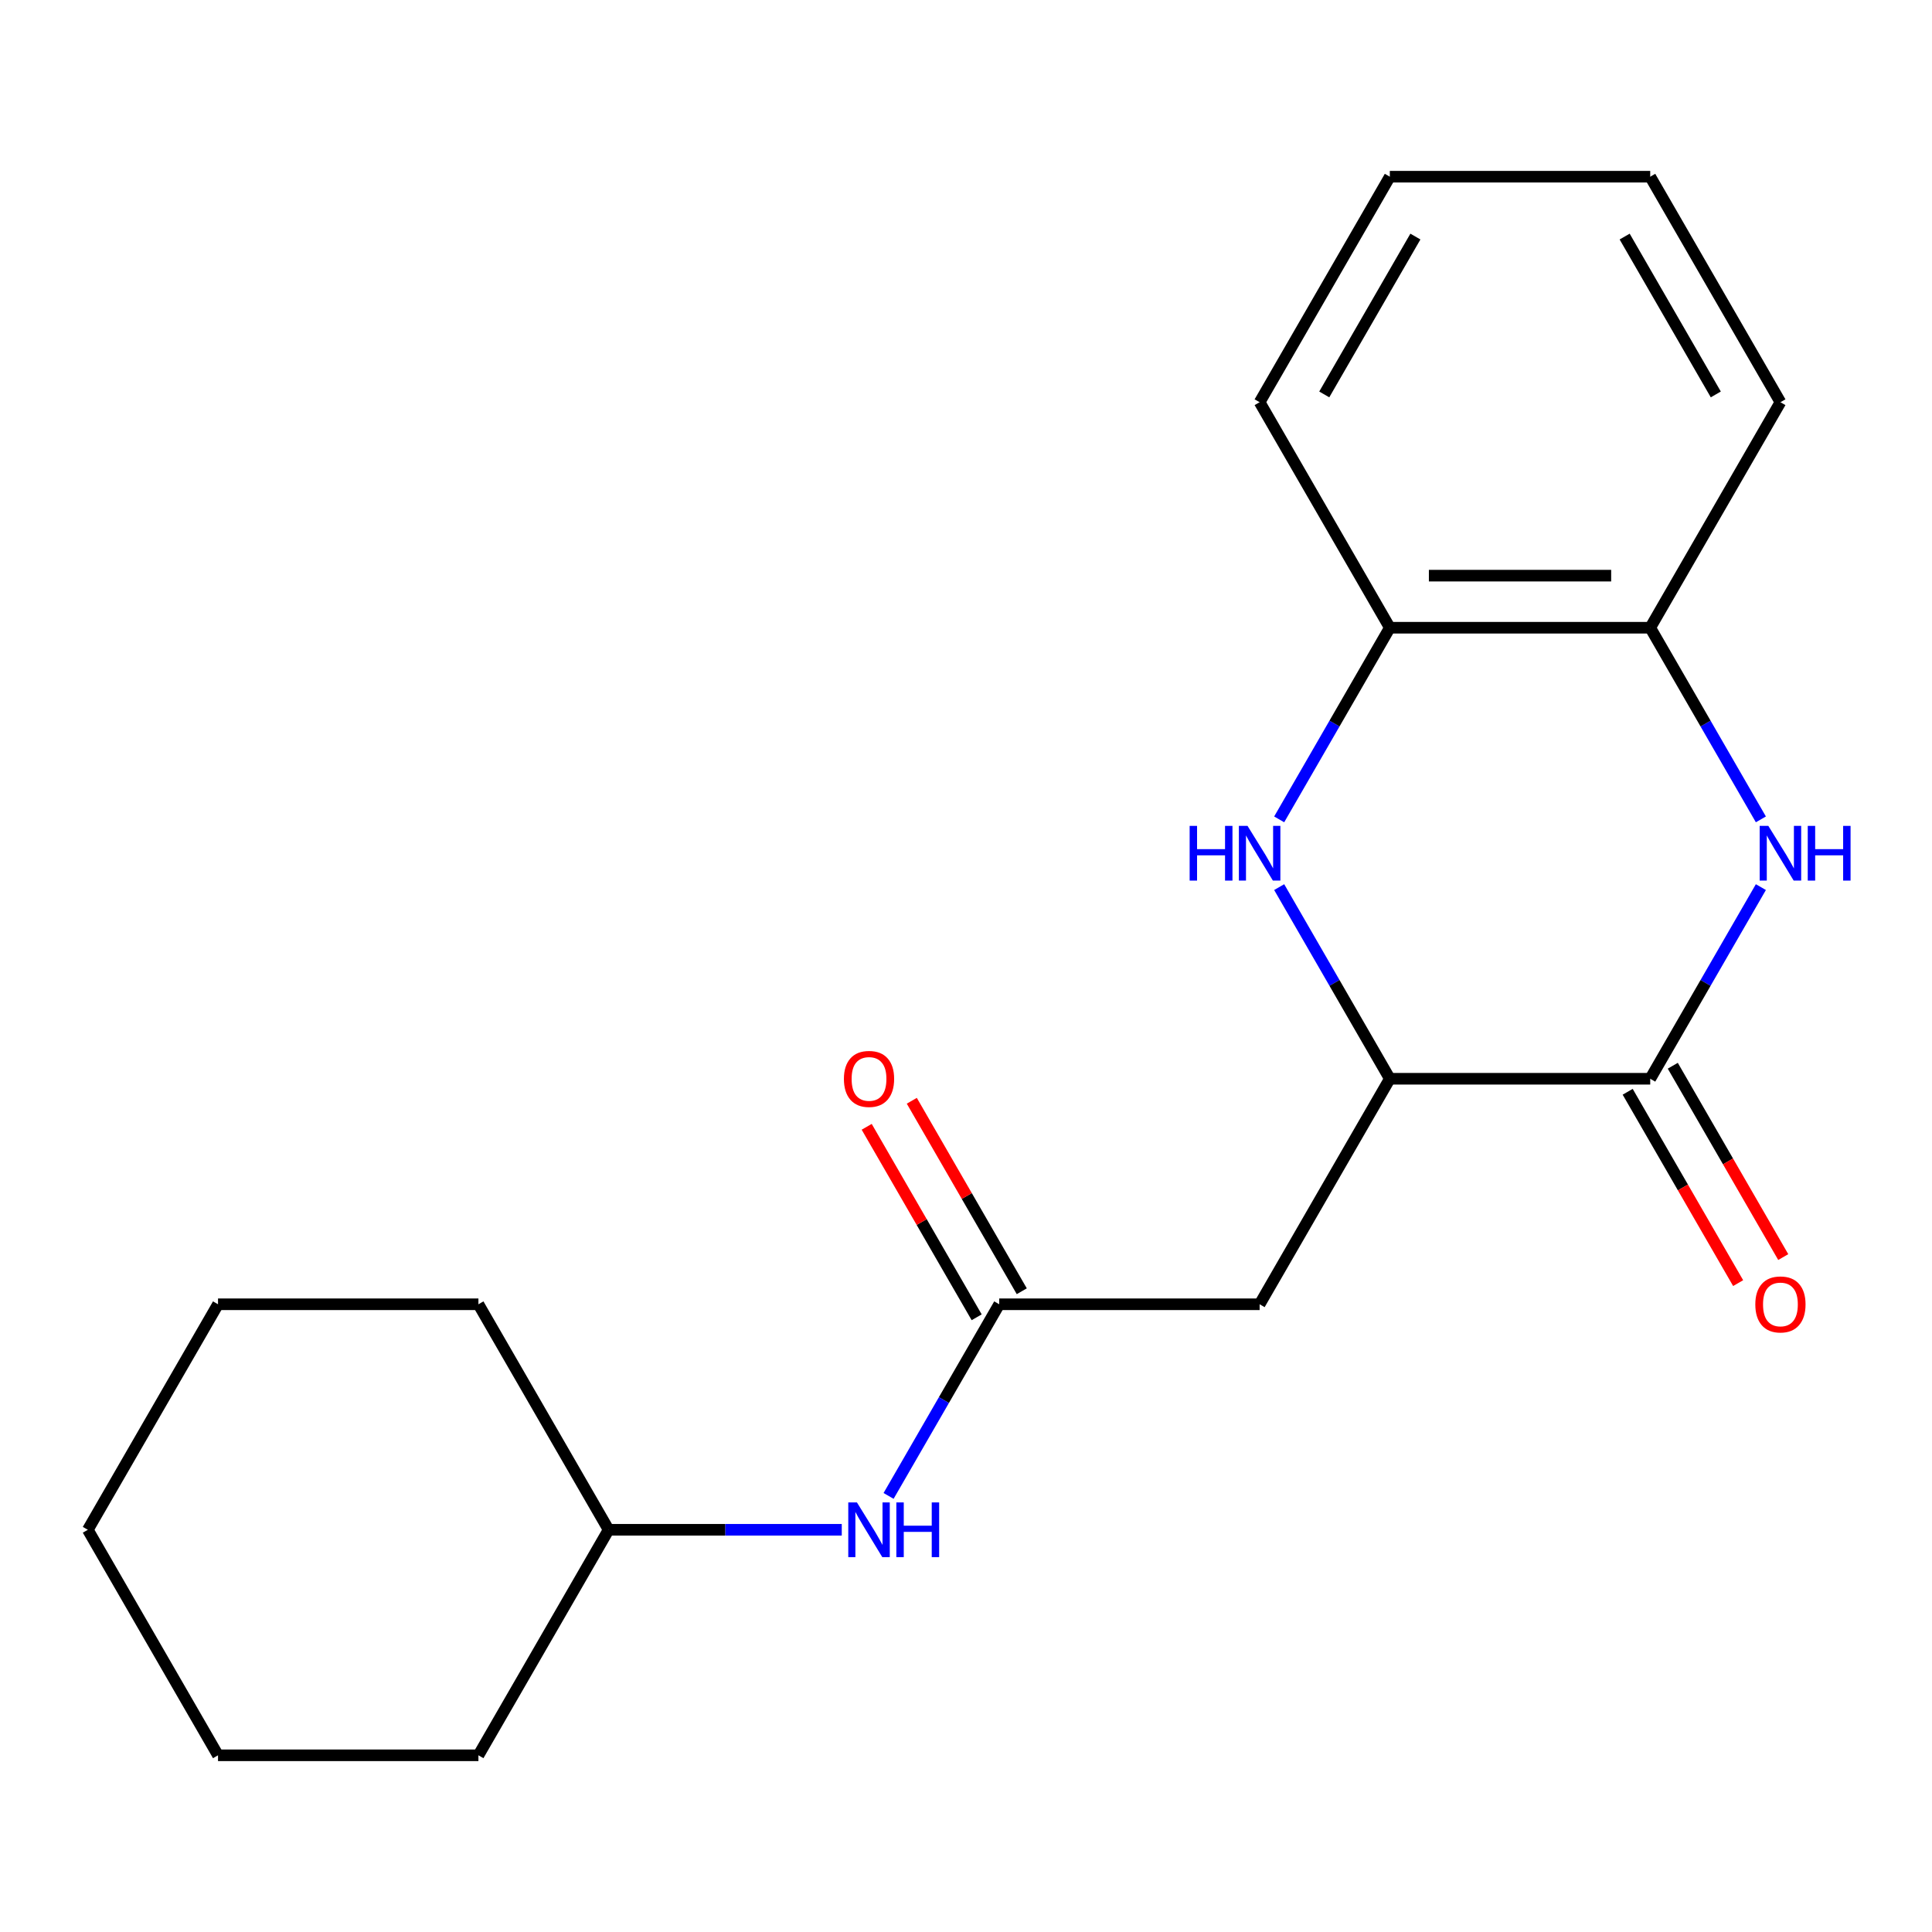 <?xml version='1.0' encoding='iso-8859-1'?>
<svg version='1.1' baseProfile='full'
              xmlns='http://www.w3.org/2000/svg'
                      xmlns:rdkit='http://www.rdkit.org/xml'
                      xmlns:xlink='http://www.w3.org/1999/xlink'
                  xml:space='preserve'
width='1000px' height='1000px' viewBox='0 0 1000 1000'>
<!-- END OF HEADER -->
<rect style='opacity:1.0;fill:#FFFFFF;stroke:none' width='1000' height='1000' x='0' y='0'> </rect>
<path class='bond-0' d='M 911.426,459.167 L 882.791,508.765' style='fill:none;fill-rule:evenodd;stroke:#0000FF;stroke-width:6px;stroke-linecap:butt;stroke-linejoin:miter;stroke-opacity:1' />
<path class='bond-0' d='M 882.791,508.765 L 854.155,558.363' style='fill:none;fill-rule:evenodd;stroke:#000000;stroke-width:6px;stroke-linecap:butt;stroke-linejoin:miter;stroke-opacity:1' />
<path class='bond-5' d='M 911.426,424.107 L 882.791,374.509' style='fill:none;fill-rule:evenodd;stroke:#0000FF;stroke-width:6px;stroke-linecap:butt;stroke-linejoin:miter;stroke-opacity:1' />
<path class='bond-5' d='M 882.791,374.509 L 854.155,324.911' style='fill:none;fill-rule:evenodd;stroke:#000000;stroke-width:6px;stroke-linecap:butt;stroke-linejoin:miter;stroke-opacity:1' />
<path class='bond-2' d='M 854.155,558.363 L 719.372,558.363' style='fill:none;fill-rule:evenodd;stroke:#000000;stroke-width:6px;stroke-linecap:butt;stroke-linejoin:miter;stroke-opacity:1' />
<path class='bond-8' d='M 842.483,565.102 L 871.072,614.62' style='fill:none;fill-rule:evenodd;stroke:#000000;stroke-width:6px;stroke-linecap:butt;stroke-linejoin:miter;stroke-opacity:1' />
<path class='bond-8' d='M 871.072,614.62 L 899.661,664.138' style='fill:none;fill-rule:evenodd;stroke:#FF0000;stroke-width:6px;stroke-linecap:butt;stroke-linejoin:miter;stroke-opacity:1' />
<path class='bond-8' d='M 865.828,551.624 L 894.417,601.142' style='fill:none;fill-rule:evenodd;stroke:#000000;stroke-width:6px;stroke-linecap:butt;stroke-linejoin:miter;stroke-opacity:1' />
<path class='bond-8' d='M 894.417,601.142 L 923.006,650.66' style='fill:none;fill-rule:evenodd;stroke:#FF0000;stroke-width:6px;stroke-linecap:butt;stroke-linejoin:miter;stroke-opacity:1' />
<path class='bond-1' d='M 662.101,424.107 L 690.736,374.509' style='fill:none;fill-rule:evenodd;stroke:#0000FF;stroke-width:6px;stroke-linecap:butt;stroke-linejoin:miter;stroke-opacity:1' />
<path class='bond-1' d='M 690.736,374.509 L 719.372,324.911' style='fill:none;fill-rule:evenodd;stroke:#000000;stroke-width:6px;stroke-linecap:butt;stroke-linejoin:miter;stroke-opacity:1' />
<path class='bond-20' d='M 662.101,459.167 L 690.736,508.765' style='fill:none;fill-rule:evenodd;stroke:#0000FF;stroke-width:6px;stroke-linecap:butt;stroke-linejoin:miter;stroke-opacity:1' />
<path class='bond-20' d='M 690.736,508.765 L 719.372,558.363' style='fill:none;fill-rule:evenodd;stroke:#000000;stroke-width:6px;stroke-linecap:butt;stroke-linejoin:miter;stroke-opacity:1' />
<path class='bond-3' d='M 719.372,558.363 L 651.98,675.089' style='fill:none;fill-rule:evenodd;stroke:#000000;stroke-width:6px;stroke-linecap:butt;stroke-linejoin:miter;stroke-opacity:1' />
<path class='bond-4' d='M 651.98,675.089 L 517.197,675.089' style='fill:none;fill-rule:evenodd;stroke:#000000;stroke-width:6px;stroke-linecap:butt;stroke-linejoin:miter;stroke-opacity:1' />
<path class='bond-7' d='M 517.197,675.089 L 488.561,724.687' style='fill:none;fill-rule:evenodd;stroke:#000000;stroke-width:6px;stroke-linecap:butt;stroke-linejoin:miter;stroke-opacity:1' />
<path class='bond-7' d='M 488.561,724.687 L 459.926,774.285' style='fill:none;fill-rule:evenodd;stroke:#0000FF;stroke-width:6px;stroke-linecap:butt;stroke-linejoin:miter;stroke-opacity:1' />
<path class='bond-9' d='M 528.869,668.35 L 500.407,619.052' style='fill:none;fill-rule:evenodd;stroke:#000000;stroke-width:6px;stroke-linecap:butt;stroke-linejoin:miter;stroke-opacity:1' />
<path class='bond-9' d='M 500.407,619.052 L 471.945,569.753' style='fill:none;fill-rule:evenodd;stroke:#FF0000;stroke-width:6px;stroke-linecap:butt;stroke-linejoin:miter;stroke-opacity:1' />
<path class='bond-9' d='M 505.524,681.828 L 477.062,632.53' style='fill:none;fill-rule:evenodd;stroke:#000000;stroke-width:6px;stroke-linecap:butt;stroke-linejoin:miter;stroke-opacity:1' />
<path class='bond-9' d='M 477.062,632.53 L 448.599,583.232' style='fill:none;fill-rule:evenodd;stroke:#FF0000;stroke-width:6px;stroke-linecap:butt;stroke-linejoin:miter;stroke-opacity:1' />
<path class='bond-6' d='M 854.155,324.911 L 719.372,324.911' style='fill:none;fill-rule:evenodd;stroke:#000000;stroke-width:6px;stroke-linecap:butt;stroke-linejoin:miter;stroke-opacity:1' />
<path class='bond-6' d='M 833.938,297.954 L 739.589,297.954' style='fill:none;fill-rule:evenodd;stroke:#000000;stroke-width:6px;stroke-linecap:butt;stroke-linejoin:miter;stroke-opacity:1' />
<path class='bond-11' d='M 854.155,324.911 L 921.547,208.185' style='fill:none;fill-rule:evenodd;stroke:#000000;stroke-width:6px;stroke-linecap:butt;stroke-linejoin:miter;stroke-opacity:1' />
<path class='bond-12' d='M 719.372,324.911 L 651.98,208.185' style='fill:none;fill-rule:evenodd;stroke:#000000;stroke-width:6px;stroke-linecap:butt;stroke-linejoin:miter;stroke-opacity:1' />
<path class='bond-10' d='M 435.695,791.815 L 375.358,791.815' style='fill:none;fill-rule:evenodd;stroke:#0000FF;stroke-width:6px;stroke-linecap:butt;stroke-linejoin:miter;stroke-opacity:1' />
<path class='bond-10' d='M 375.358,791.815 L 315.021,791.815' style='fill:none;fill-rule:evenodd;stroke:#000000;stroke-width:6px;stroke-linecap:butt;stroke-linejoin:miter;stroke-opacity:1' />
<path class='bond-13' d='M 315.021,791.815 L 247.63,675.089' style='fill:none;fill-rule:evenodd;stroke:#000000;stroke-width:6px;stroke-linecap:butt;stroke-linejoin:miter;stroke-opacity:1' />
<path class='bond-14' d='M 315.021,791.815 L 247.63,908.541' style='fill:none;fill-rule:evenodd;stroke:#000000;stroke-width:6px;stroke-linecap:butt;stroke-linejoin:miter;stroke-opacity:1' />
<path class='bond-16' d='M 921.547,208.185 L 854.155,91.459' style='fill:none;fill-rule:evenodd;stroke:#000000;stroke-width:6px;stroke-linecap:butt;stroke-linejoin:miter;stroke-opacity:1' />
<path class='bond-16' d='M 888.093,204.155 L 840.919,122.447' style='fill:none;fill-rule:evenodd;stroke:#000000;stroke-width:6px;stroke-linecap:butt;stroke-linejoin:miter;stroke-opacity:1' />
<path class='bond-21' d='M 651.98,208.185 L 719.372,91.459' style='fill:none;fill-rule:evenodd;stroke:#000000;stroke-width:6px;stroke-linecap:butt;stroke-linejoin:miter;stroke-opacity:1' />
<path class='bond-21' d='M 685.434,204.155 L 732.608,122.447' style='fill:none;fill-rule:evenodd;stroke:#000000;stroke-width:6px;stroke-linecap:butt;stroke-linejoin:miter;stroke-opacity:1' />
<path class='bond-18' d='M 247.63,675.089 L 112.846,675.089' style='fill:none;fill-rule:evenodd;stroke:#000000;stroke-width:6px;stroke-linecap:butt;stroke-linejoin:miter;stroke-opacity:1' />
<path class='bond-17' d='M 247.63,908.541 L 112.846,908.541' style='fill:none;fill-rule:evenodd;stroke:#000000;stroke-width:6px;stroke-linecap:butt;stroke-linejoin:miter;stroke-opacity:1' />
<path class='bond-15' d='M 719.372,91.459 L 854.155,91.459' style='fill:none;fill-rule:evenodd;stroke:#000000;stroke-width:6px;stroke-linecap:butt;stroke-linejoin:miter;stroke-opacity:1' />
<path class='bond-19' d='M 112.846,908.541 L 45.455,791.815' style='fill:none;fill-rule:evenodd;stroke:#000000;stroke-width:6px;stroke-linecap:butt;stroke-linejoin:miter;stroke-opacity:1' />
<path class='bond-22' d='M 112.846,675.089 L 45.455,791.815' style='fill:none;fill-rule:evenodd;stroke:#000000;stroke-width:6px;stroke-linecap:butt;stroke-linejoin:miter;stroke-opacity:1' />
<path  class='atom-0' d='M 915.287 427.477
L 924.567 442.477
Q 925.487 443.957, 926.967 446.637
Q 928.447 449.317, 928.527 449.477
L 928.527 427.477
L 932.287 427.477
L 932.287 455.797
L 928.407 455.797
L 918.447 439.397
Q 917.287 437.477, 916.047 435.277
Q 914.847 433.077, 914.487 432.397
L 914.487 455.797
L 910.807 455.797
L 910.807 427.477
L 915.287 427.477
' fill='#0000FF'/>
<path  class='atom-0' d='M 935.687 427.477
L 939.527 427.477
L 939.527 439.517
L 954.007 439.517
L 954.007 427.477
L 957.847 427.477
L 957.847 455.797
L 954.007 455.797
L 954.007 442.717
L 939.527 442.717
L 939.527 455.797
L 935.687 455.797
L 935.687 427.477
' fill='#0000FF'/>
<path  class='atom-2' d='M 615.76 427.477
L 619.6 427.477
L 619.6 439.517
L 634.08 439.517
L 634.08 427.477
L 637.92 427.477
L 637.92 455.797
L 634.08 455.797
L 634.08 442.717
L 619.6 442.717
L 619.6 455.797
L 615.76 455.797
L 615.76 427.477
' fill='#0000FF'/>
<path  class='atom-2' d='M 645.72 427.477
L 655 442.477
Q 655.92 443.957, 657.4 446.637
Q 658.88 449.317, 658.96 449.477
L 658.96 427.477
L 662.72 427.477
L 662.72 455.797
L 658.84 455.797
L 648.88 439.397
Q 647.72 437.477, 646.48 435.277
Q 645.28 433.077, 644.92 432.397
L 644.92 455.797
L 641.24 455.797
L 641.24 427.477
L 645.72 427.477
' fill='#0000FF'/>
<path  class='atom-8' d='M 443.545 777.655
L 452.825 792.655
Q 453.745 794.135, 455.225 796.815
Q 456.705 799.495, 456.785 799.655
L 456.785 777.655
L 460.545 777.655
L 460.545 805.975
L 456.665 805.975
L 446.705 789.575
Q 445.545 787.655, 444.305 785.455
Q 443.105 783.255, 442.745 782.575
L 442.745 805.975
L 439.065 805.975
L 439.065 777.655
L 443.545 777.655
' fill='#0000FF'/>
<path  class='atom-8' d='M 463.945 777.655
L 467.785 777.655
L 467.785 789.695
L 482.265 789.695
L 482.265 777.655
L 486.105 777.655
L 486.105 805.975
L 482.265 805.975
L 482.265 792.895
L 467.785 792.895
L 467.785 805.975
L 463.945 805.975
L 463.945 777.655
' fill='#0000FF'/>
<path  class='atom-9' d='M 908.547 675.169
Q 908.547 668.369, 911.907 664.569
Q 915.267 660.769, 921.547 660.769
Q 927.827 660.769, 931.187 664.569
Q 934.547 668.369, 934.547 675.169
Q 934.547 682.049, 931.147 685.969
Q 927.747 689.849, 921.547 689.849
Q 915.307 689.849, 911.907 685.969
Q 908.547 682.089, 908.547 675.169
M 921.547 686.649
Q 925.867 686.649, 928.187 683.769
Q 930.547 680.849, 930.547 675.169
Q 930.547 669.609, 928.187 666.809
Q 925.867 663.969, 921.547 663.969
Q 917.227 663.969, 914.867 666.769
Q 912.547 669.569, 912.547 675.169
Q 912.547 680.889, 914.867 683.769
Q 917.227 686.649, 921.547 686.649
' fill='#FF0000'/>
<path  class='atom-10' d='M 436.805 558.443
Q 436.805 551.643, 440.165 547.843
Q 443.525 544.043, 449.805 544.043
Q 456.085 544.043, 459.445 547.843
Q 462.805 551.643, 462.805 558.443
Q 462.805 565.323, 459.405 569.243
Q 456.005 573.123, 449.805 573.123
Q 443.565 573.123, 440.165 569.243
Q 436.805 565.363, 436.805 558.443
M 449.805 569.923
Q 454.125 569.923, 456.445 567.043
Q 458.805 564.123, 458.805 558.443
Q 458.805 552.883, 456.445 550.083
Q 454.125 547.243, 449.805 547.243
Q 445.485 547.243, 443.125 550.043
Q 440.805 552.843, 440.805 558.443
Q 440.805 564.163, 443.125 567.043
Q 445.485 569.923, 449.805 569.923
' fill='#FF0000'/>
</svg>
